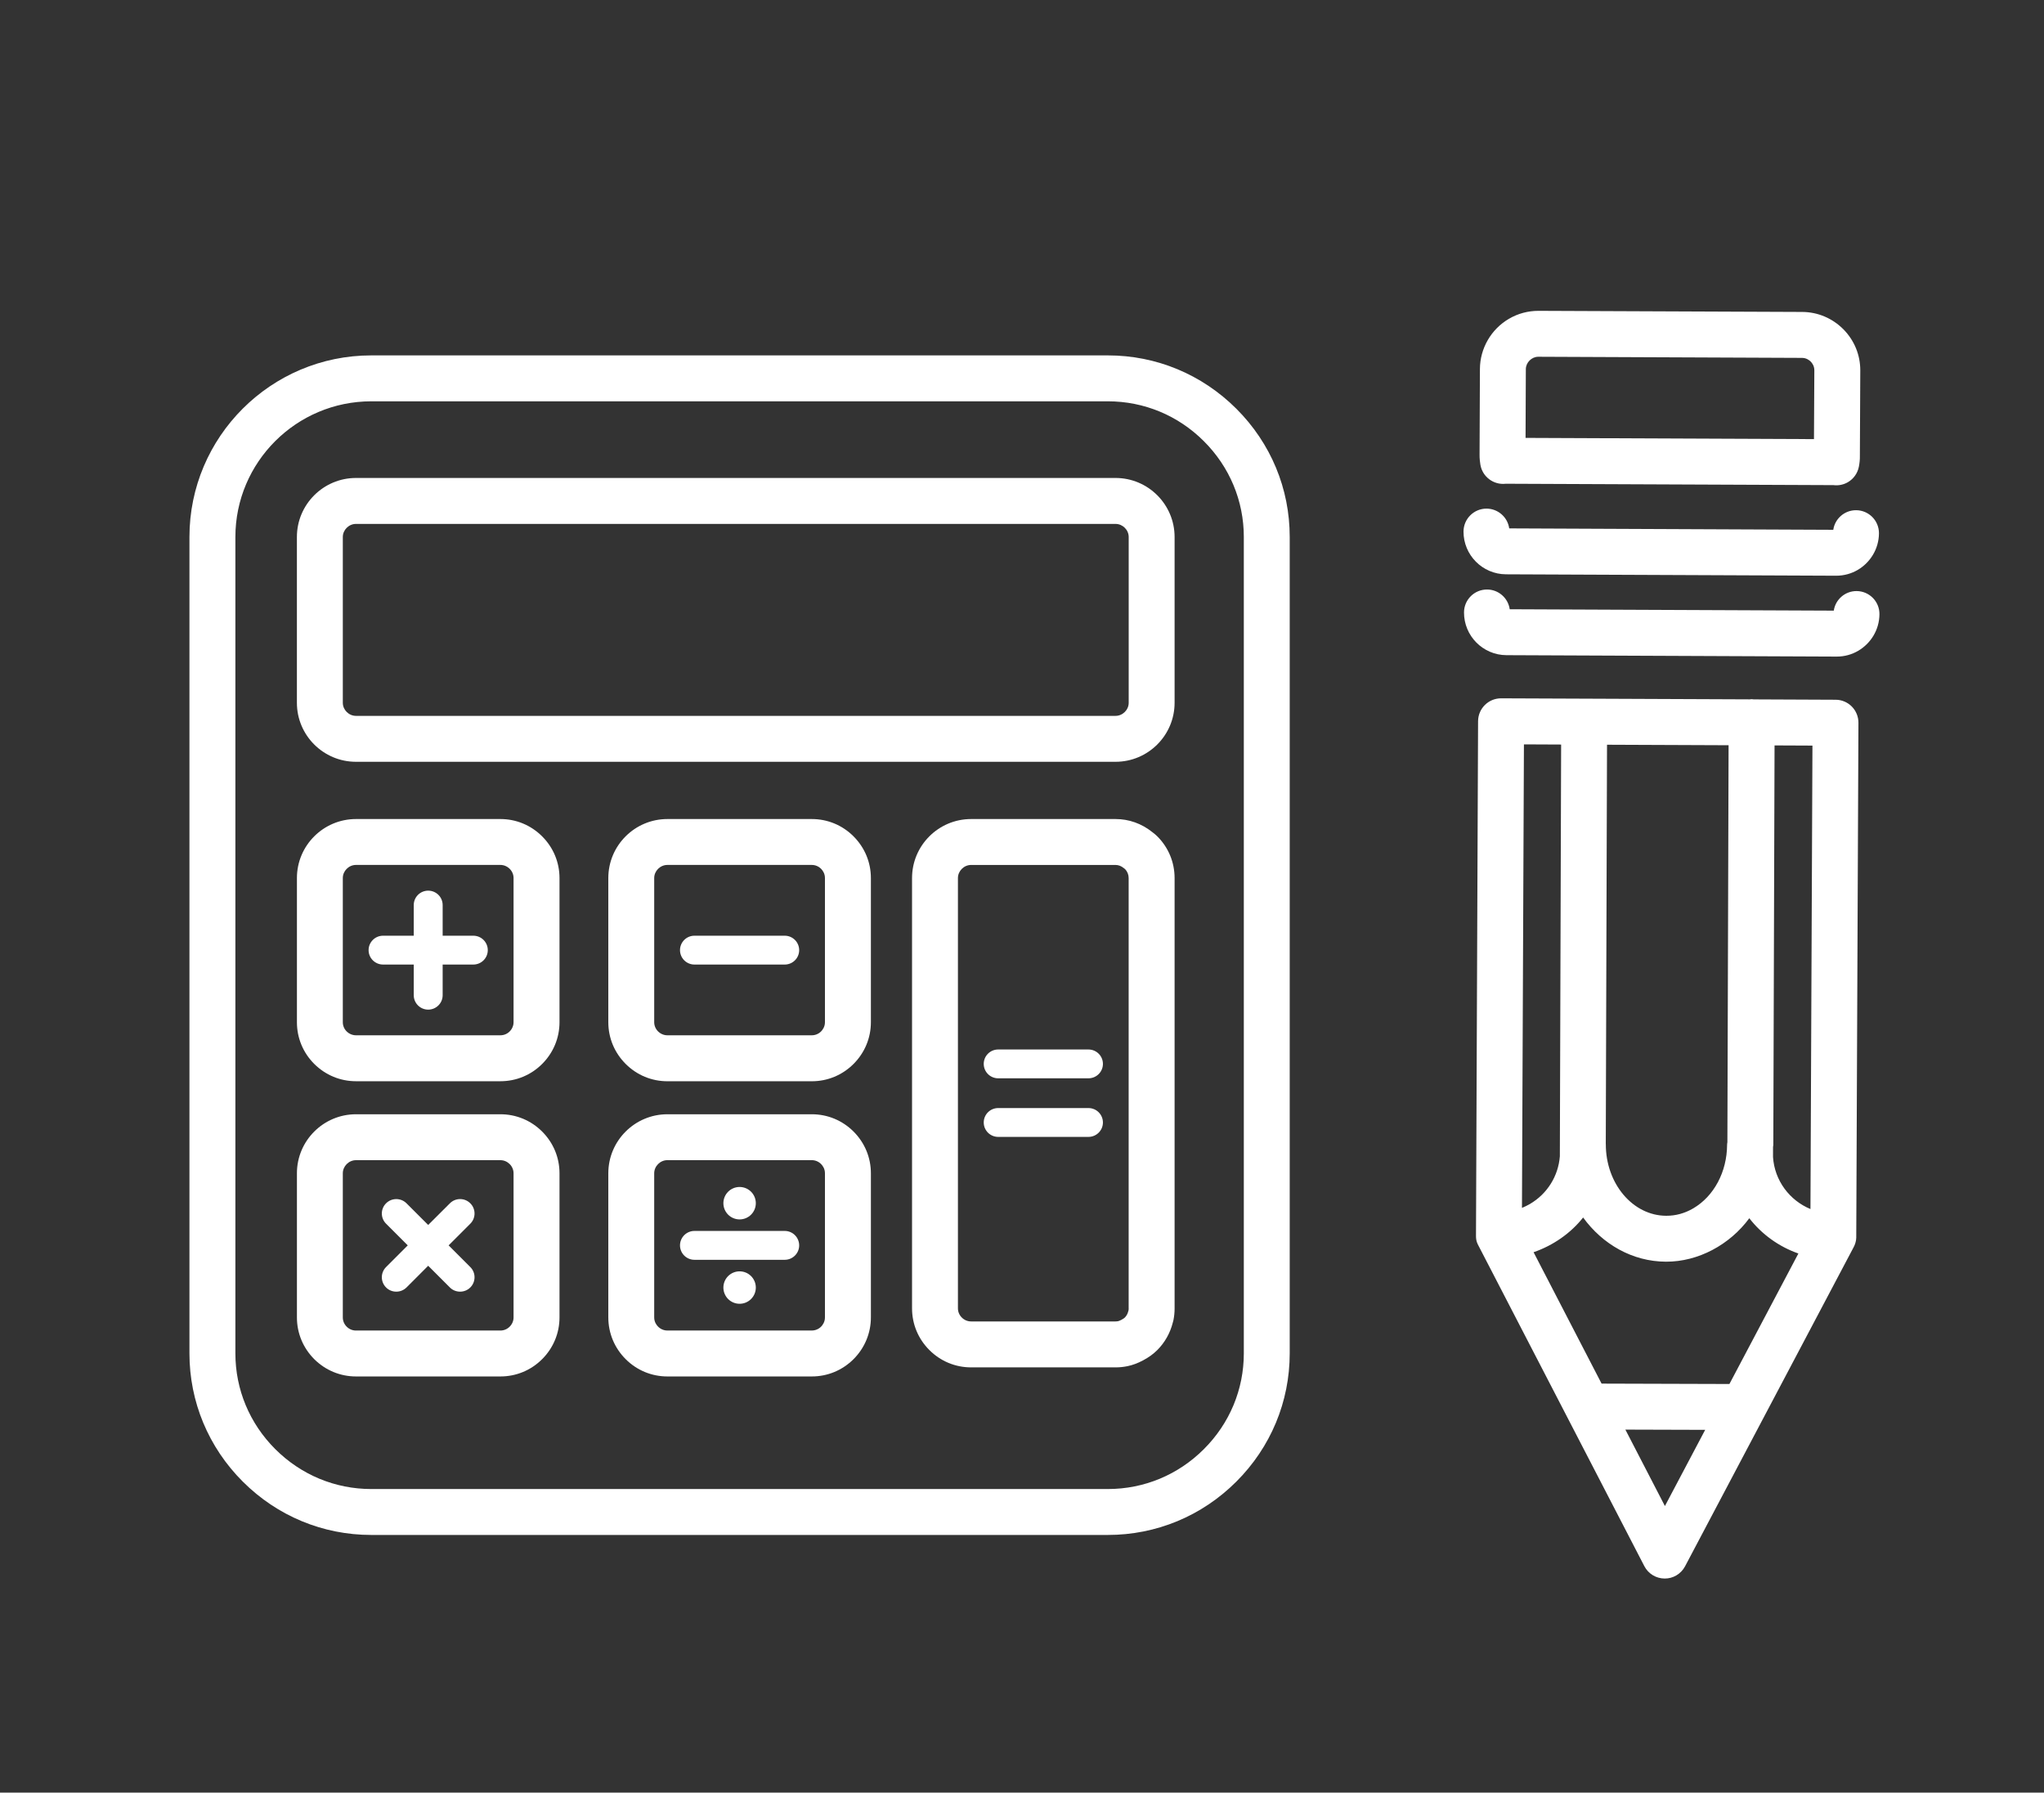 <?xml version="1.0" encoding="iso-8859-1"?>
<!-- Generator: Adobe Illustrator 16.0.0, SVG Export Plug-In . SVG Version: 6.00 Build 0)  -->
<!DOCTYPE svg PUBLIC "-//W3C//DTD SVG 1.1//EN" "http://www.w3.org/Graphics/SVG/1.1/DTD/svg11.dtd">
<svg version="1.1" id="Layer_1" xmlns="http://www.w3.org/2000/svg" xmlns:xlink="http://www.w3.org/1999/xlink" x="0px" y="0px"
	 width="85.333px" height="74.838px" viewBox="0 0 85.333 74.838" style="enable-background:new 0 0 85.333 74.838;"
	 xml:space="preserve">
<rect x="0" y="0" width="85.333" height="74.838" fill="#333333" stroke="none"/>
<g>
	<g>
		<path style="fill:#FFFFFF;" d="M77.495,51.627l0.091-21.452c0.001-0.254-0.099-0.499-0.277-0.679
			c-0.18-0.181-0.422-0.283-0.677-0.283l-3.418-0.015c-0.027-0.002-0.055-0.009-0.084-0.009c-0.028,0-0.055,0.006-0.082,0.008
			l-6.901-0.029c-0.003,0-0.006,0-0.009,0s-0.006,0-0.009,0l-3.459-0.014c-0.529-0.002-0.96,0.425-0.963,0.955
			c0,0-0.087,21.469-0.087,21.478c-0.003,0.238,0.072,0.355,0.104,0.417l6.924,13.379c0.164,0.317,0.49,0.516,0.848,0.518
			c0.175,0.001,0.343-0.045,0.487-0.13c0.152-0.089,0.279-0.219,0.365-0.38l7.036-13.319C77.509,51.838,77.495,51.64,77.495,51.627z
			 M72.2,57.779l-5.337-0.016l-2.839-5.485c0.815-0.282,1.548-0.79,2.068-1.45c0.812,1.119,2.06,1.84,3.459,1.845
			c1.347,0.006,2.665-0.709,3.479-1.814c0.521,0.671,1.232,1.186,2.049,1.472L72.2,57.779z M72.165,31.112l-0.05,16.572
			c-0.005,0.035-0.012,0.069-0.012,0.106c-0.005,1.132-0.547,2.15-1.414,2.657c-0.354,0.207-0.732,0.311-1.13,0.309
			c-1.396-0.005-2.525-1.347-2.519-2.991c-0.001-0.003-0.002-0.006-0.002-0.008l0.052-16.666L72.165,31.112z M75.583,50.475
			c-0.868-0.358-1.498-1.184-1.563-2.17l0.001-0.427c0.003-0.027,0.012-0.053,0.011-0.081l0.052-16.677l1.582,0.007L75.583,50.475z
			 M63.621,31.076l1.553,0.007l-0.053,17.13v0.056c-0.063,0.829-0.527,1.572-1.248,1.994c-0.108,0.062-0.219,0.117-0.334,0.164
			L63.621,31.076z M67.856,59.683l3.332,0.01l-1.681,3.181L67.856,59.683z"/>
		<path style="fill:#FFFFFF;" d="M62.87,23.976l13.788,0.059c0.326,0,0.634-0.088,0.898-0.242c0.524-0.307,0.882-0.877,0.887-1.526
			c0.004-0.53-0.422-0.962-0.951-0.967c-0.484-0.003-0.888,0.352-0.956,0.818l-13.529-0.059c-0.065-0.463-0.463-0.822-0.945-0.825
			c-0.528-0.002-0.96,0.425-0.963,0.955C61.094,23.168,61.888,23.971,62.87,23.976z"/>
		<path style="fill:#FFFFFF;" d="M62.891,27.352l13.787,0.059c0.327,0.001,0.635-0.087,0.899-0.242
			c0.525-0.308,0.882-0.876,0.886-1.527c0.005-0.53-0.422-0.962-0.951-0.966c-0.484-0.004-0.887,0.353-0.955,0.817l-13.529-0.058
			c-0.065-0.464-0.464-0.823-0.945-0.824c-0.53-0.003-0.961,0.425-0.963,0.954C61.115,26.546,61.91,27.348,62.891,27.352z"/>
		<path style="fill:#FFFFFF;" d="M62.854,20.196c0.003,0,0.007,0,0.011-0.001l13.678,0.058c0.217,0.027,0.427-0.02,0.604-0.123
			c0.23-0.135,0.402-0.365,0.457-0.646c0.031-0.159,0.045-0.309,0.042-0.431l0.017-3.582c0.004-0.648-0.248-1.261-0.705-1.724
			c-0.461-0.463-1.071-0.721-1.721-0.724l-11.008-0.046c-0.434-0.001-0.861,0.113-1.235,0.333c-0.743,0.434-1.206,1.236-1.21,2.092
			l-0.015,3.575c-0.003,0.172,0.02,0.323,0.034,0.421C61.886,19.901,62.349,20.251,62.854,20.196z M63.701,15.409
			c0-0.271,0.242-0.516,0.52-0.515l11.007,0.047c0.186,0,0.31,0.098,0.366,0.155c0.058,0.058,0.152,0.181,0.151,0.365l-0.015,2.871
			l-12.041-0.051L63.701,15.409z"/>
	</g>
	<g>
		<path style="fill:#FFFFFF;" d="M51.614,17.063c-1.438-1.435-3.341-2.226-5.362-2.226H15.5c-4.186,0-7.591,3.4-7.591,7.581v34.083
			c0,2.018,0.792,3.92,2.229,5.355c1.438,1.435,3.342,2.225,5.361,2.225h30.752c2.021,0,3.925-0.79,5.362-2.225
			c1.438-1.436,2.23-3.338,2.23-5.355V22.418C53.845,20.4,53.053,18.499,51.614,17.063z M51.927,56.501
			c0,1.505-0.592,2.925-1.668,3.998c-1.074,1.074-2.497,1.665-4.007,1.665H15.5c-1.508,0-2.931-0.591-4.007-1.665
			c-1.074-1.073-1.666-2.492-1.666-3.998V22.418c0-3.123,2.545-5.664,5.673-5.664h30.752c1.51,0,2.933,0.591,4.007,1.665
			c1.076,1.073,1.668,2.493,1.668,3.999V56.501z"/>
		<path style="fill:#FFFFFF;" d="M46.572,19.954H14.861c-1.359,0-2.466,1.105-2.466,2.464v6.922c0,1.358,1.106,2.463,2.466,2.463
			h31.711c1.359,0,2.465-1.105,2.465-2.463v-6.922C49.037,21.06,47.932,19.954,46.572,19.954z M47.121,29.34
			c0,0.296-0.252,0.546-0.549,0.546H14.861c-0.298,0-0.549-0.25-0.549-0.546v-6.922c0-0.296,0.251-0.546,0.549-0.546h31.711
			c0.297,0,0.549,0.25,0.549,0.546V29.34z"/>
		<path style="fill:#FFFFFF;" d="M20.891,34.193h-6.029c-1.359,0-2.466,1.104-2.466,2.463v6.02c0,0.657,0.257,1.276,0.725,1.742
			c0.467,0.465,1.086,0.721,1.741,0.721h6.029c0.658,0,1.278-0.257,1.742-0.721c0.467-0.466,0.725-1.085,0.725-1.742v-6.02
			c0-0.656-0.258-1.275-0.725-1.74C22.167,34.45,21.549,34.193,20.891,34.193z M21.44,42.675c0,0.144-0.058,0.28-0.163,0.386
			c-0.104,0.104-0.241,0.16-0.387,0.16h-6.029c-0.146,0-0.283-0.058-0.389-0.162c-0.104-0.103-0.16-0.24-0.16-0.384v-6.02
			c0-0.296,0.251-0.546,0.549-0.546h6.029c0.146,0,0.282,0.057,0.389,0.163c0.104,0.104,0.161,0.24,0.161,0.383V42.675z"/>
		<path style="fill:#FFFFFF;" d="M19.76,39.064h-1.28v-1.279c0-0.333-0.27-0.602-0.604-0.602c-0.333,0-0.603,0.269-0.603,0.602
			v1.279h-1.281c-0.333,0-0.604,0.27-0.604,0.602c0,0.333,0.271,0.602,0.604,0.602h1.281v1.28c0,0.333,0.27,0.602,0.603,0.602
			c0.334,0,0.604-0.27,0.604-0.602v-1.28h1.28c0.334,0,0.604-0.269,0.604-0.602C20.363,39.333,20.094,39.064,19.76,39.064z"/>
		<path style="fill:#FFFFFF;" d="M20.891,46.518h-6.029c-1.359,0-2.466,1.105-2.466,2.464V55c0,0.657,0.257,1.275,0.725,1.744
			c0.468,0.464,1.086,0.72,1.741,0.72h6.029c0.658,0,1.277-0.256,1.742-0.722c0.467-0.466,0.725-1.085,0.725-1.742v-6.019
			c0-0.657-0.258-1.275-0.725-1.741C22.168,46.775,21.549,46.518,20.891,46.518z M21.44,55c0,0.145-0.058,0.281-0.163,0.386
			c-0.104,0.104-0.241,0.161-0.387,0.161h-6.029c-0.146,0-0.283-0.057-0.387-0.161c-0.104-0.104-0.162-0.24-0.162-0.385v-6.019
			c0-0.296,0.251-0.547,0.549-0.547h6.029c0.146,0,0.282,0.058,0.388,0.162c0.104,0.104,0.162,0.241,0.162,0.385V55z"/>
		<path style="fill:#FFFFFF;" d="M19.634,50.236C19.4,50,19.018,50,18.782,50.236l-0.906,0.904l-0.905-0.904
			c-0.235-0.235-0.618-0.235-0.853,0c-0.236,0.234-0.236,0.616,0,0.851l0.905,0.905l-0.905,0.905c-0.236,0.235-0.236,0.616,0,0.852
			c0.116,0.117,0.271,0.175,0.426,0.175s0.309-0.059,0.427-0.175l0.905-0.906l0.906,0.906c0.116,0.117,0.271,0.175,0.427,0.175
			c0.153,0,0.309-0.059,0.425-0.175c0.236-0.236,0.236-0.617,0-0.852l-0.905-0.905l0.905-0.905
			C19.87,50.852,19.87,50.47,19.634,50.236z"/>
		<path style="fill:#FFFFFF;" d="M33.891,34.193h-6.028c-1.36,0-2.467,1.104-2.467,2.463v6.02c0,0.657,0.258,1.275,0.725,1.741
			c0.466,0.466,1.084,0.723,1.742,0.723h6.028c0.658,0,1.276-0.256,1.743-0.723s0.724-1.085,0.724-1.741v-6.02
			c0-0.655-0.257-1.273-0.725-1.741C35.167,34.449,34.549,34.193,33.891,34.193z M34.44,42.675c0,0.194-0.102,0.325-0.162,0.385
			c-0.104,0.104-0.242,0.161-0.388,0.161h-6.028c-0.146,0-0.283-0.058-0.389-0.162c-0.104-0.104-0.161-0.24-0.161-0.384v-6.02
			c0-0.296,0.252-0.546,0.55-0.546h6.028c0.146,0,0.284,0.057,0.388,0.161c0.061,0.061,0.162,0.191,0.162,0.385V42.675z"/>
		<path style="fill:#FFFFFF;" d="M32.761,39.064h-3.769c-0.333,0-0.603,0.27-0.603,0.602c0,0.333,0.27,0.602,0.603,0.602h3.769
			c0.333,0,0.603-0.269,0.603-0.602C33.363,39.333,33.094,39.064,32.761,39.064z"/>
		<path style="fill:#FFFFFF;" d="M48.104,34.737c-0.445-0.356-0.976-0.544-1.532-0.544h-6.03c-1.359,0-2.466,1.104-2.466,2.463
			v17.966c0,0.656,0.258,1.275,0.724,1.74c0.466,0.466,1.084,0.723,1.742,0.723h6.03c0.166,0,0.333-0.017,0.496-0.05
			c0.217-0.044,0.432-0.125,0.655-0.244c0.233-0.124,0.427-0.264,0.591-0.428c0.313-0.313,0.535-0.706,0.645-1.138
			c0.012-0.036,0.022-0.078,0.029-0.108c0.033-0.163,0.049-0.329,0.049-0.494V36.656c0-0.656-0.256-1.275-0.721-1.739
			C48.258,34.857,48.193,34.805,48.104,34.737z M47.121,54.622c0,0.025-0.002,0.052-0.005,0.074
			c-0.006,0.018-0.01,0.034-0.014,0.048c-0.024,0.102-0.074,0.193-0.144,0.262c-0.02,0.019-0.058,0.05-0.136,0.091
			c-0.06,0.032-0.107,0.052-0.142,0.059c-0.035,0.007-0.072,0.011-0.109,0.011h-6.03c-0.145,0-0.282-0.057-0.387-0.162
			c-0.104-0.104-0.162-0.24-0.162-0.384V36.656c0-0.296,0.252-0.546,0.549-0.546h6.03c0.119,0,0.232,0.042,0.336,0.125l0.064,0.049
			c0.096,0.102,0.148,0.233,0.148,0.371V54.622z"/>
		<path style="fill:#FFFFFF;" d="M45.441,43.814h-3.769c-0.333,0-0.603,0.269-0.603,0.601c0,0.333,0.27,0.602,0.603,0.602h3.769
			c0.333,0,0.604-0.269,0.604-0.602C46.045,44.083,45.774,43.814,45.441,43.814z"/>
		<path style="fill:#FFFFFF;" d="M45.441,46.259h-3.769c-0.333,0-0.603,0.27-0.603,0.602c0,0.332,0.27,0.602,0.603,0.602h3.769
			c0.333,0,0.604-0.27,0.604-0.602C46.045,46.529,45.774,46.259,45.441,46.259z"/>
		<path style="fill:#FFFFFF;" d="M33.891,46.518h-6.028c-1.36,0-2.467,1.105-2.467,2.464V55c0,0.656,0.257,1.275,0.725,1.742
			c0.466,0.466,1.085,0.722,1.742,0.722h6.028c0.658,0,1.276-0.256,1.744-0.723c0.466-0.468,0.723-1.086,0.723-1.741v-6.019
			c0-0.656-0.257-1.274-0.725-1.742C35.167,46.774,34.549,46.518,33.891,46.518z M34.44,55c0,0.194-0.102,0.325-0.161,0.385
			c-0.104,0.104-0.243,0.161-0.389,0.161h-6.028c-0.146,0-0.283-0.057-0.387-0.161c-0.062-0.061-0.163-0.191-0.163-0.385v-6.019
			c0-0.296,0.252-0.547,0.55-0.547h6.028c0.146,0,0.284,0.058,0.387,0.161c0.062,0.061,0.163,0.191,0.163,0.386V55z"/>
		<path style="fill:#FFFFFF;" d="M32.761,51.389h-3.769c-0.333,0-0.603,0.27-0.603,0.603c0,0.332,0.27,0.602,0.603,0.602h3.769
			c0.333,0,0.603-0.27,0.603-0.602C33.363,51.659,33.094,51.389,32.761,51.389z"/>
		<circle style="fill:#FFFFFF;" cx="30.877" cy="50.231" r="0.677"/>
		<circle style="fill:#FFFFFF;" cx="30.877" cy="53.753" r="0.677"/>
	</g>
</g>
</svg>

